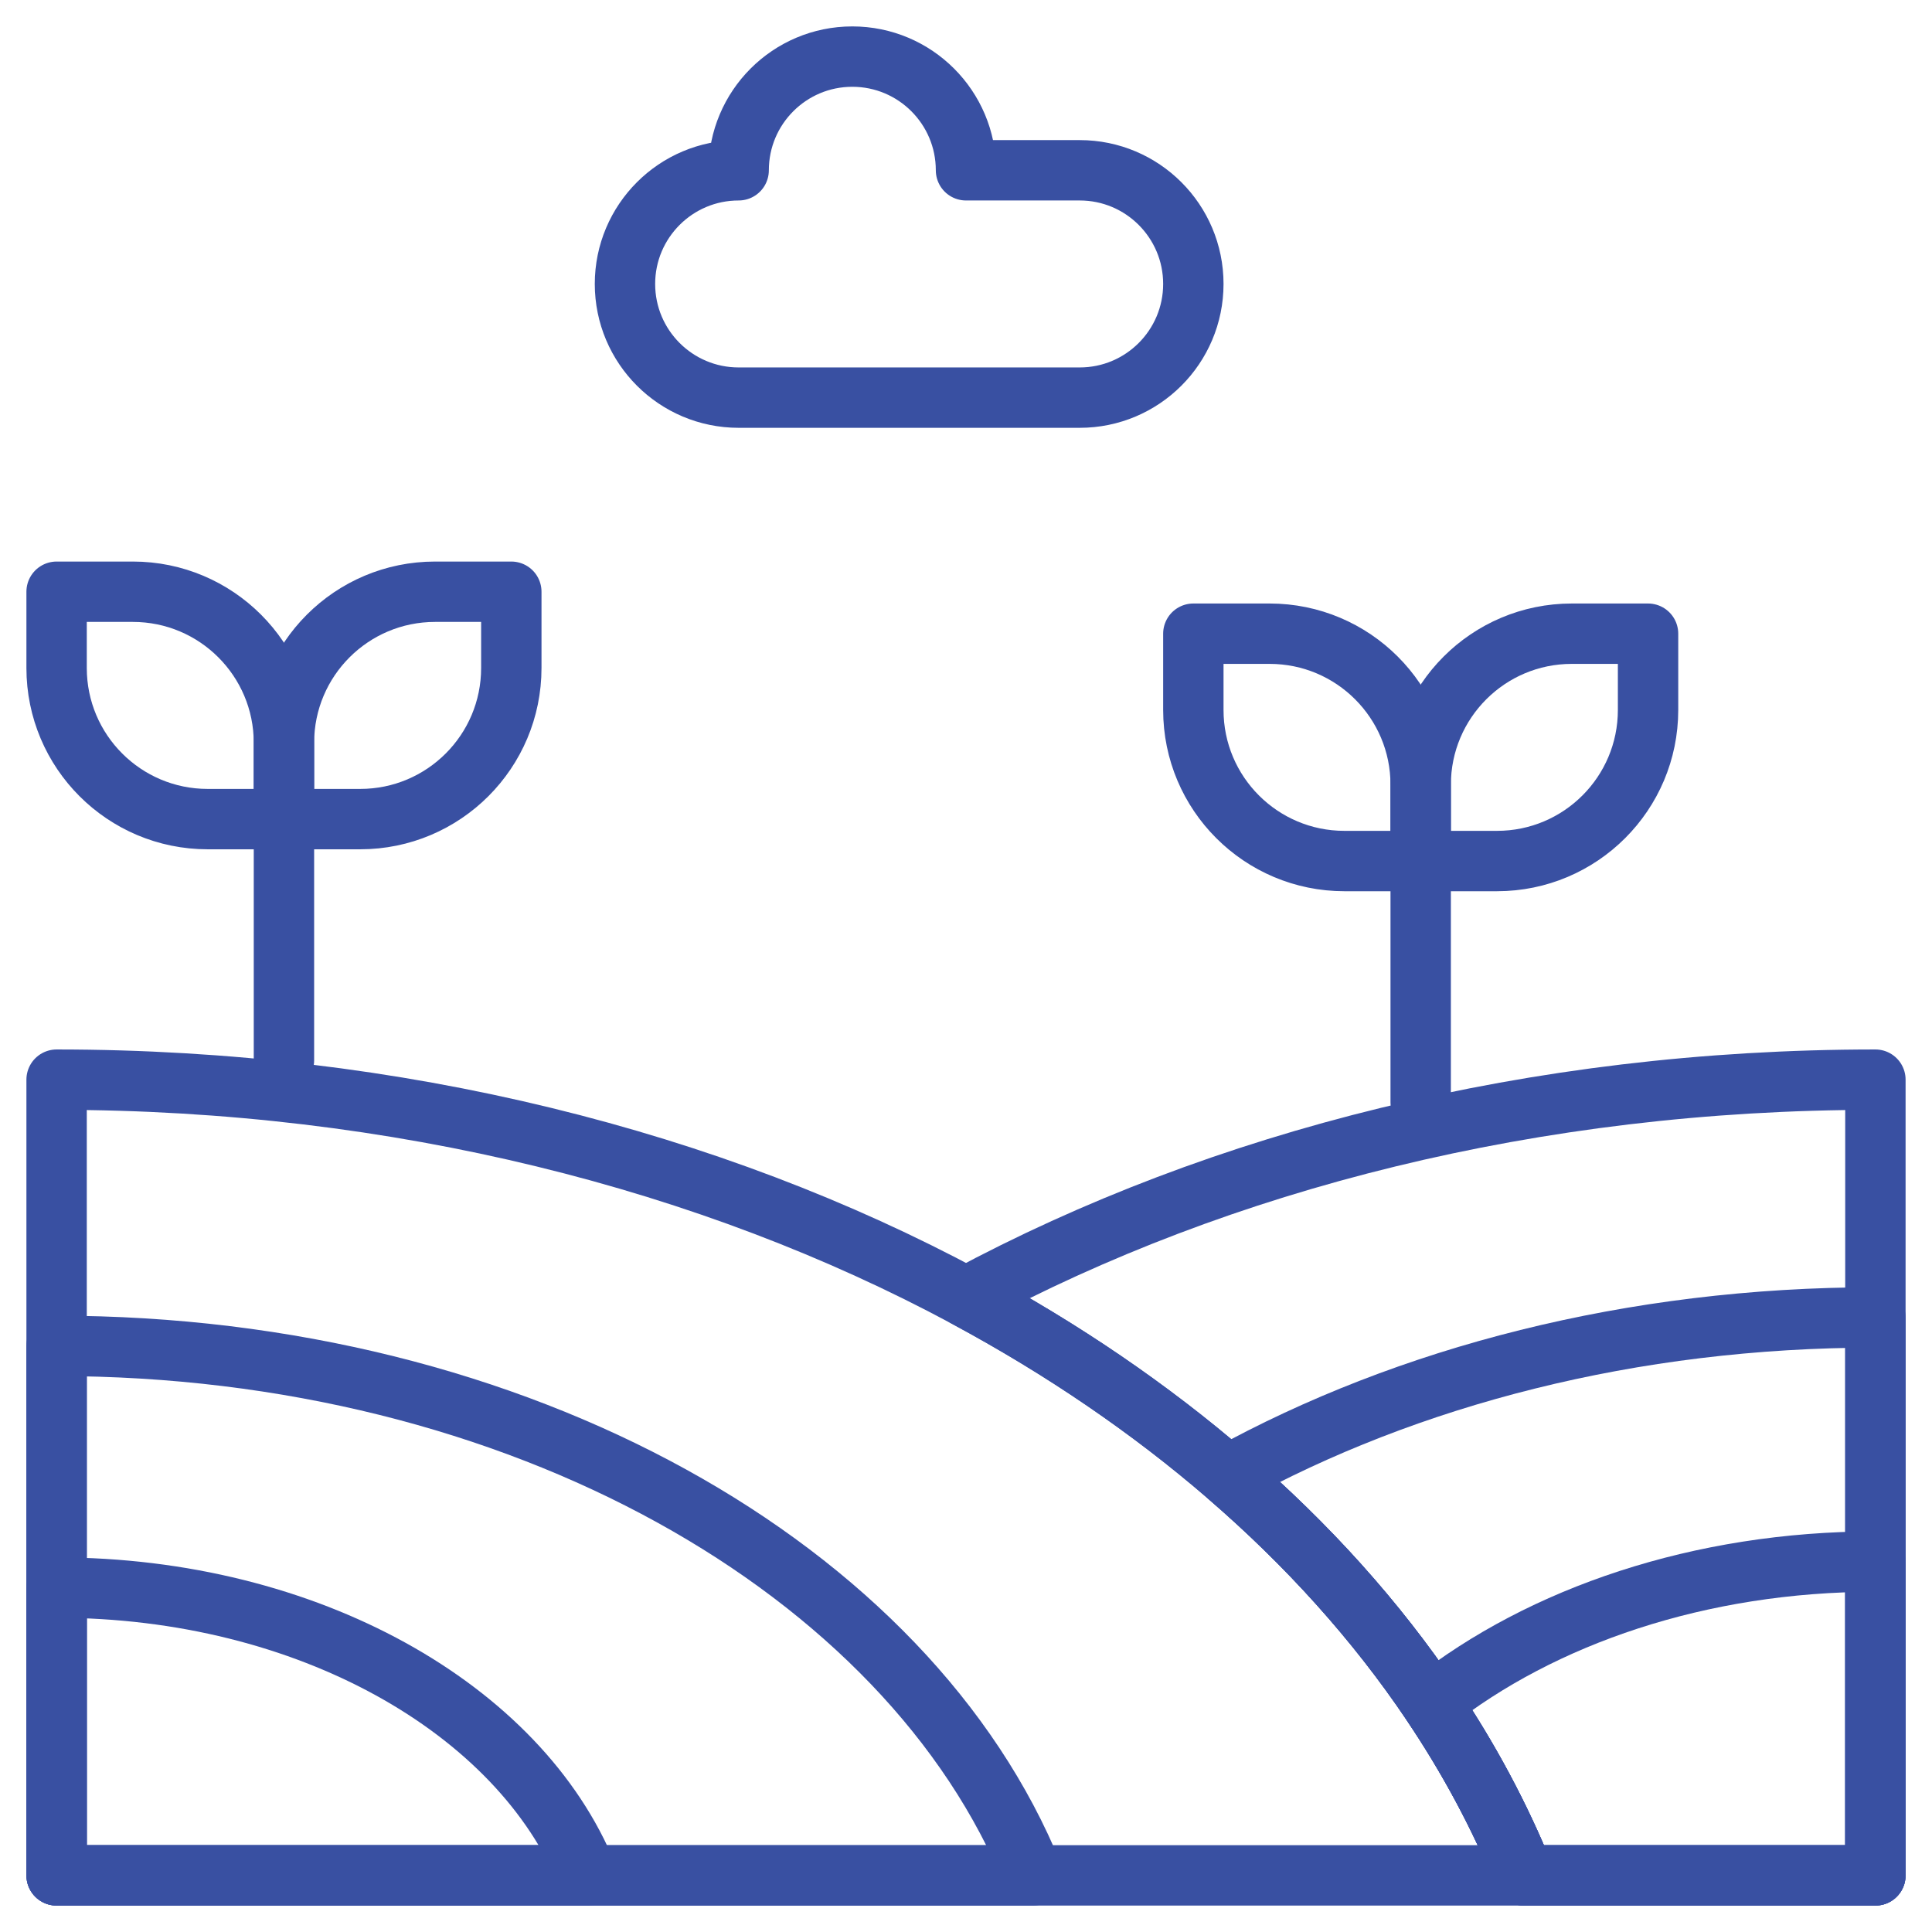 <?xml version="1.0" encoding="UTF-8"?> <svg xmlns="http://www.w3.org/2000/svg" width="64" height="64" viewBox="0 0 64 64" fill="none"><g clip-path="url(#clip0_1528_14913)"><mask id="mask0_1528_14913" style="mask-type:luminance" maskUnits="userSpaceOnUse" x="0" y="0" width="64" height="64"><path d="M0 0H64V64H0V0Z" fill="white"></path></mask><g mask="url(#mask0_1528_14913)"><path d="M62.125 35.765V62.125H50.479C49.675 60.146 48.649 58.237 47.421 56.414C45.593 53.697 43.316 51.169 40.661 48.879C38.105 46.671 35.196 44.686 32 42.968C40.42 38.441 50.841 35.765 62.125 35.765Z" stroke="#3950A2" stroke-width="2" stroke-miterlimit="10" stroke-linecap="round" stroke-linejoin="round"></path><path d="M62.125 43.642V62.125H50.479C49.675 60.146 48.649 58.237 47.421 56.414C45.592 53.697 43.316 51.169 40.661 48.879C46.624 45.593 54.06 43.642 62.125 43.642Z" stroke="#3950A2" stroke-width="2" stroke-miterlimit="10" stroke-linecap="round" stroke-linejoin="round"></path><path d="M62.125 51.73V62.125H50.478C49.675 60.146 48.648 58.237 47.421 56.414C51.071 53.534 56.307 51.73 62.125 51.73Z" stroke="#3950A2" stroke-width="2" stroke-miterlimit="10" stroke-linecap="round" stroke-linejoin="round"></path><path d="M50.479 62.125H1.875V35.765C13.159 35.765 23.58 38.441 32 42.968C35.196 44.686 38.105 46.671 40.661 48.879C43.316 51.169 45.593 53.697 47.421 56.414C48.649 58.237 49.675 60.146 50.479 62.125Z" stroke="#3950A2" stroke-width="2" stroke-miterlimit="10" stroke-linecap="round" stroke-linejoin="round"></path><path d="M1.875 44.584V62.125H34.219C30.102 51.985 17.18 44.584 1.875 44.584Z" stroke="#3950A2" stroke-width="2" stroke-miterlimit="10" stroke-linecap="round" stroke-linejoin="round"></path><path d="M1.875 52.591V62.125H19.454C17.216 56.614 10.193 52.591 1.875 52.591Z" stroke="#3950A2" stroke-width="2" stroke-miterlimit="10" stroke-linecap="round" stroke-linejoin="round"></path><path d="M9.406 35.126V27.133" stroke="#3950A2" stroke-width="2" stroke-miterlimit="10" stroke-linecap="round" stroke-linejoin="round"></path><path d="M9.406 27.134H6.88C4.116 27.134 1.875 24.893 1.875 22.128V19.602H4.401C7.165 19.602 9.406 21.843 9.406 24.608V27.134Z" stroke="#3950A2" stroke-width="2" stroke-miterlimit="10" stroke-linecap="round" stroke-linejoin="round"></path><path d="M9.406 27.134H11.932C14.697 27.134 16.938 24.893 16.938 22.128V19.602H14.412C11.647 19.602 9.406 21.843 9.406 24.608V27.134Z" stroke="#3950A2" stroke-width="2" stroke-miterlimit="10" stroke-linecap="round" stroke-linejoin="round"></path><path d="M47.062 36.516V28.523" stroke="#3950A2" stroke-width="2" stroke-miterlimit="10" stroke-linecap="round" stroke-linejoin="round"></path><path d="M47.062 28.523H44.536C41.772 28.523 39.531 26.283 39.531 23.518V20.992H42.057C44.822 20.992 47.062 23.233 47.062 25.997V28.523Z" stroke="#3950A2" stroke-width="2" stroke-miterlimit="10" stroke-linecap="round" stroke-linejoin="round"></path><path d="M47.062 28.523H49.589C52.353 28.523 54.594 26.283 54.594 23.518V20.992H52.068C49.303 20.992 47.062 23.233 47.062 25.997V28.523Z" stroke="#3950A2" stroke-width="2" stroke-miterlimit="10" stroke-linecap="round" stroke-linejoin="round"></path><path d="M32 5.641C32 3.561 30.314 1.875 28.234 1.875C26.155 1.875 24.469 3.561 24.469 5.641C22.389 5.641 20.703 7.327 20.703 9.406C20.703 11.486 22.389 13.172 24.469 13.172H35.766C37.845 13.172 39.531 11.486 39.531 9.406C39.531 7.327 37.845 5.641 35.766 5.641H32Z" stroke="#3950A2" stroke-width="2" stroke-miterlimit="10" stroke-linejoin="round"></path></g></g><defs><clipPath id="clip0_1528_14913"><rect width="64" height="64" fill="white" transform="matrix(1 0 0 -1 0 64)"></rect></clipPath></defs></svg> 